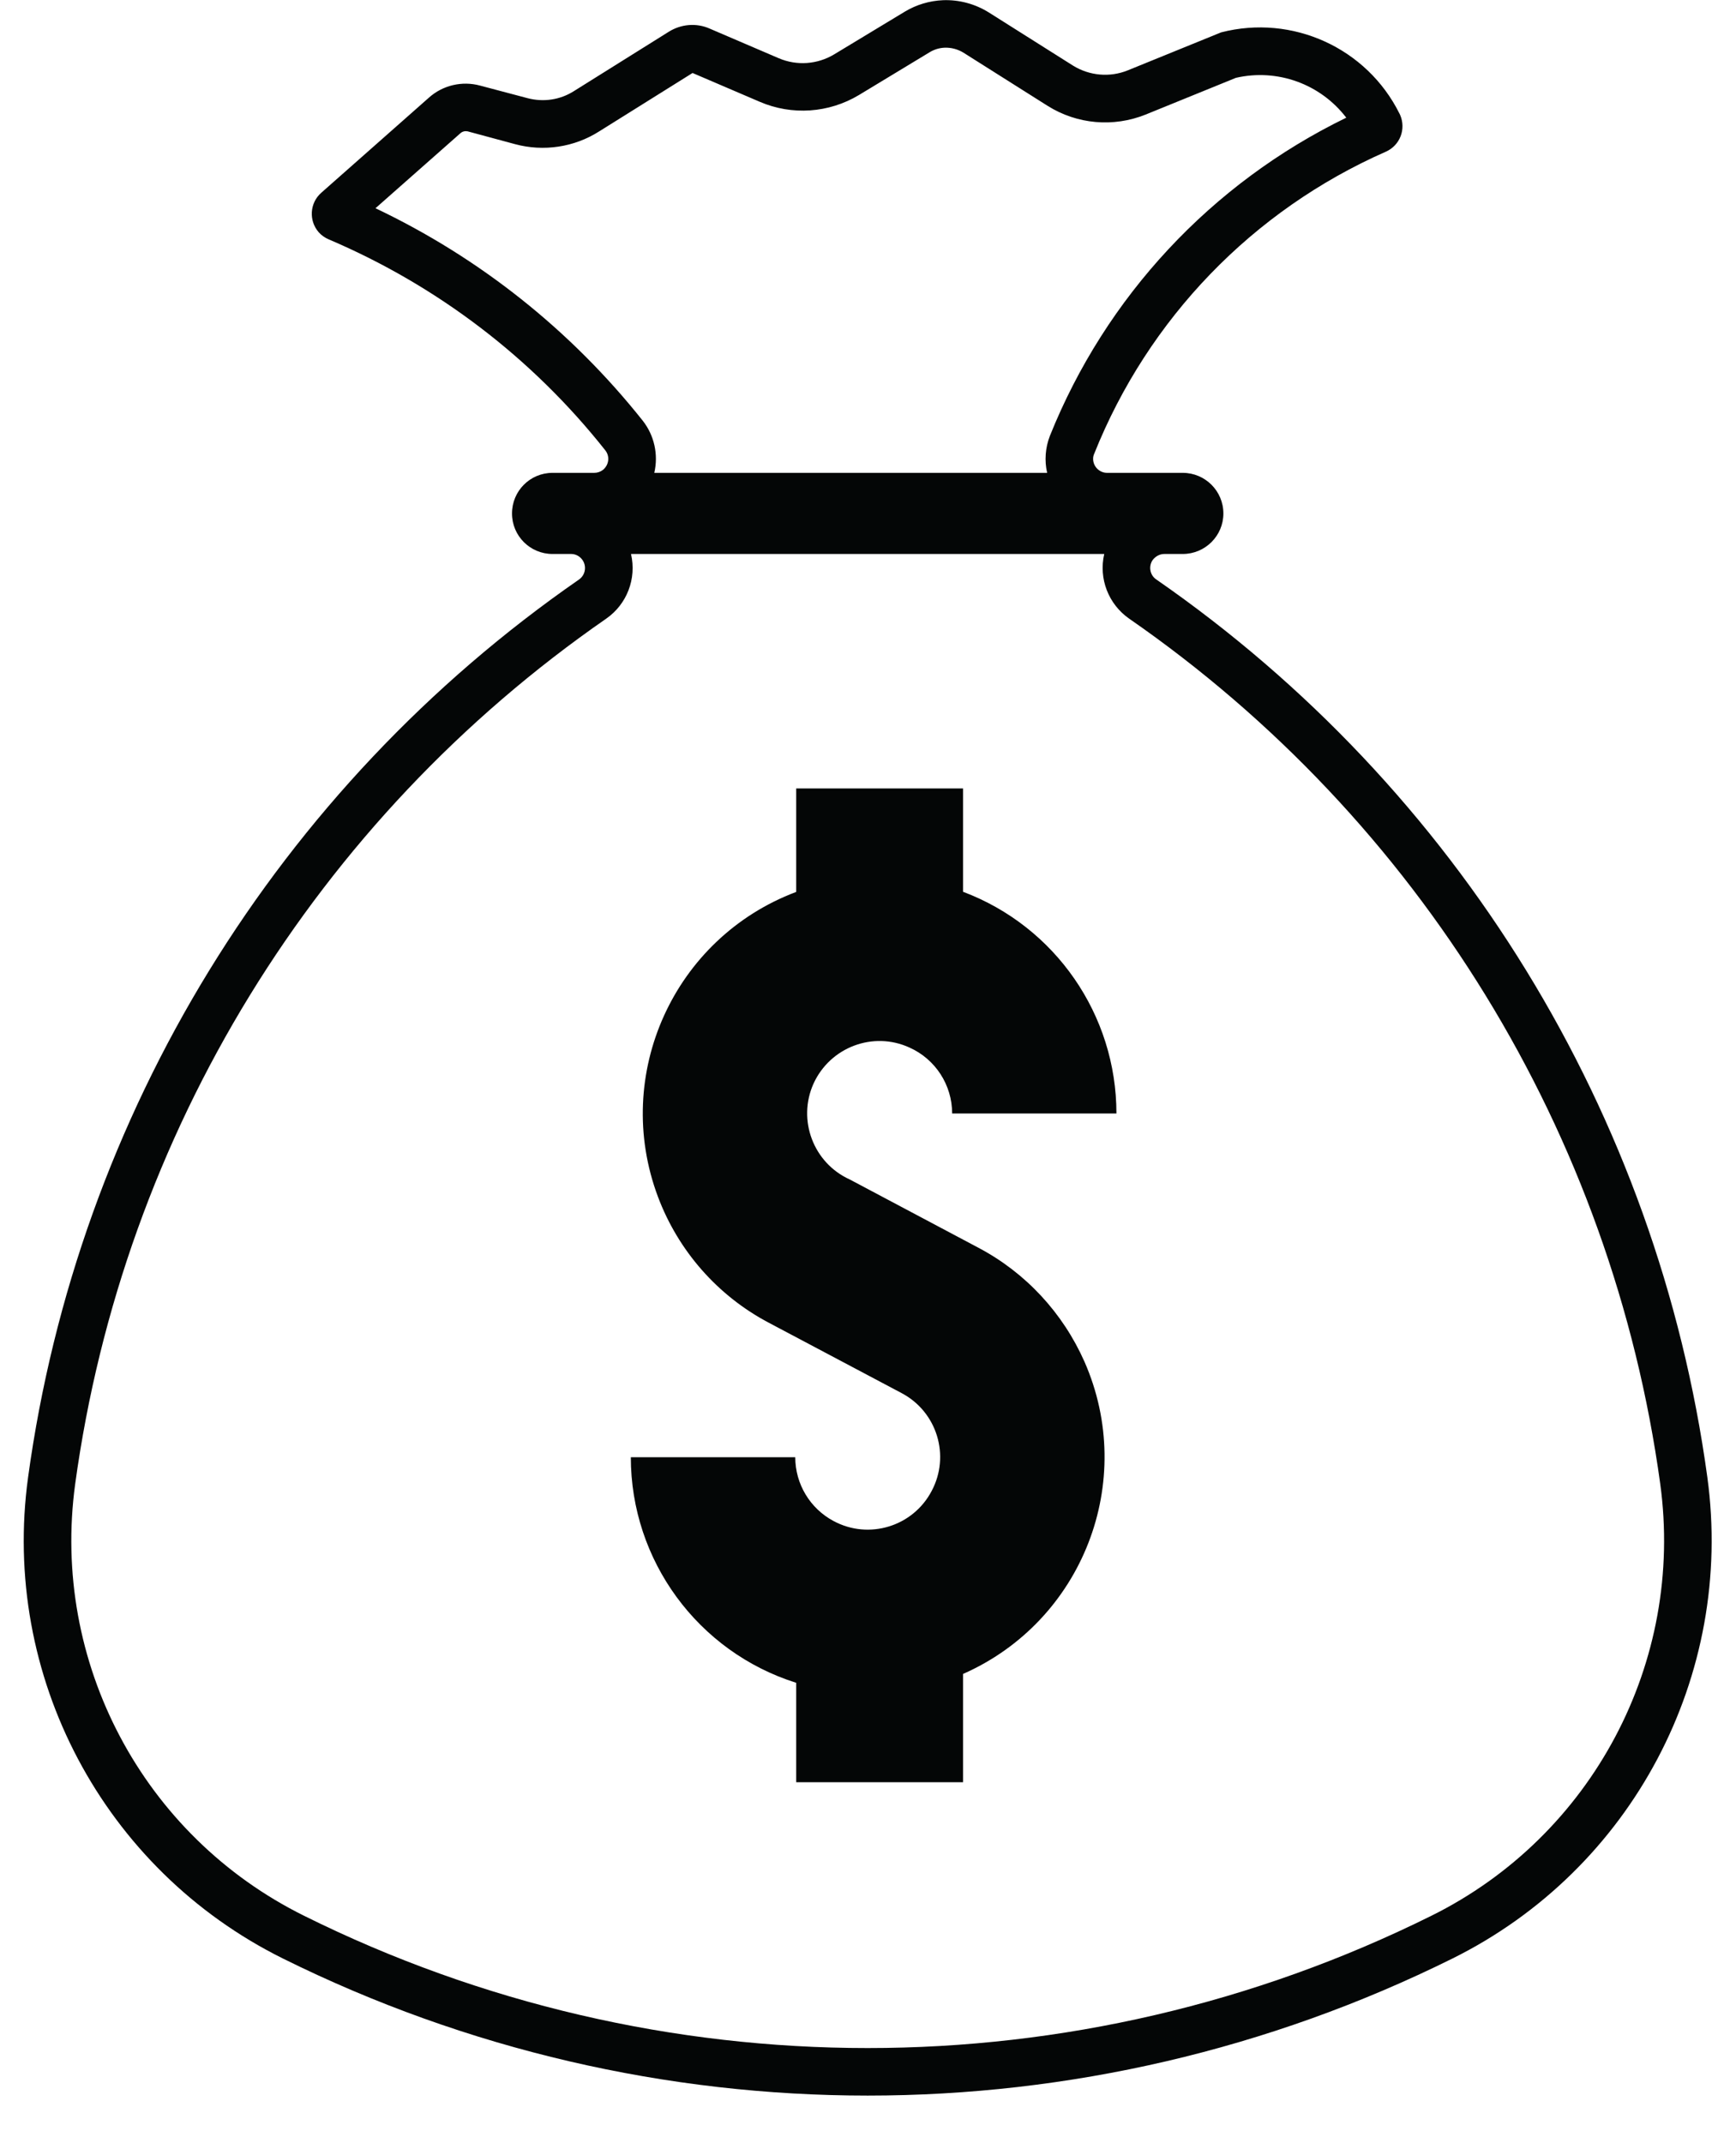 <?xml version="1.0" encoding="UTF-8"?><svg xmlns="http://www.w3.org/2000/svg" xmlns:xlink="http://www.w3.org/1999/xlink" height="45.3" preserveAspectRatio="xMidYMid meet" version="1.0" viewBox="-0.5 -0.0 36.7 45.3" width="36.7" zoomAndPan="magnify"><g fill="#040606" id="change1_1"><path d="M 12.84 11.711 L 22.844 11.711 C 22.723 12.234 22.934 12.773 23.371 13.078 C 29.512 17.332 33.582 23.965 34.598 31.367 C 35.113 35.133 33.164 38.812 29.758 40.5 C 22.25 44.227 13.434 44.227 5.93 40.5 C 2.52 38.812 0.574 35.133 1.09 31.367 C 2.105 23.965 6.176 17.332 12.316 13.078 C 12.754 12.773 12.961 12.234 12.84 11.711 Z M 19.473 1.008 C 19.609 1.004 19.746 1.039 19.867 1.113 L 21.648 2.238 C 22.27 2.629 23.039 2.695 23.719 2.422 L 25.629 1.645 C 26.504 1.445 27.414 1.773 27.961 2.488 C 25.109 3.875 22.875 6.273 21.695 9.215 C 21.598 9.465 21.578 9.738 21.637 9.996 L 13.332 9.996 C 13.422 9.609 13.332 9.203 13.086 8.891 C 11.57 6.984 9.641 5.449 7.438 4.402 L 9.234 2.816 C 9.277 2.777 9.336 2.766 9.387 2.777 L 10.387 3.047 C 10.992 3.211 11.641 3.113 12.168 2.777 L 14.141 1.543 L 15.562 2.152 C 16.242 2.445 17.023 2.391 17.66 2.008 L 19.152 1.105 C 19.246 1.047 19.359 1.012 19.473 1.008 Z M 19.438 0.004 C 19.152 0.016 18.875 0.098 18.629 0.246 L 17.137 1.148 C 16.781 1.363 16.344 1.395 15.961 1.23 L 14.504 0.605 C 14.223 0.48 13.898 0.508 13.637 0.672 L 11.633 1.926 C 11.34 2.113 10.984 2.164 10.648 2.074 L 9.648 1.809 C 9.27 1.707 8.863 1.801 8.57 2.062 L 6.293 4.074 C 6.047 4.289 6.023 4.664 6.238 4.91 C 6.297 4.977 6.371 5.027 6.453 5.062 C 8.738 6.035 10.75 7.566 12.293 9.516 C 12.398 9.645 12.375 9.828 12.246 9.934 C 12.195 9.973 12.129 9.996 12.062 9.996 L 11.18 9.996 C 10.707 9.996 10.324 10.379 10.324 10.855 C 10.324 11.328 10.707 11.711 11.18 11.711 L 11.574 11.711 C 11.734 11.711 11.867 11.844 11.867 12.008 C 11.867 12.105 11.82 12.195 11.742 12.25 C 5.371 16.664 1.145 23.551 0.094 31.227 C -0.484 35.426 1.688 39.52 5.48 41.402 C 13.27 45.266 22.418 45.266 30.207 41.402 C 34 39.52 36.168 35.426 35.594 31.227 C 34.543 23.551 30.316 16.664 23.945 12.25 C 23.809 12.16 23.777 11.973 23.867 11.84 C 23.926 11.762 24.016 11.711 24.113 11.711 L 24.504 11.711 C 24.977 11.711 25.363 11.328 25.363 10.855 C 25.363 10.379 24.977 9.996 24.504 9.996 L 22.906 9.996 C 22.742 9.996 22.609 9.863 22.609 9.699 C 22.609 9.66 22.617 9.625 22.633 9.59 C 23.773 6.738 25.984 4.445 28.797 3.207 C 29.098 3.074 29.23 2.727 29.098 2.426 C 29.094 2.418 29.09 2.41 29.086 2.402 C 28.395 1.012 26.82 0.297 25.316 0.684 L 23.34 1.488 C 22.961 1.641 22.531 1.602 22.184 1.387 L 20.402 0.262 C 20.113 0.082 19.777 -0.008 19.438 0.004" fill="inherit"/><path d="M 16.332 18.855 C 13.746 19.828 12.438 22.715 13.41 25.301 C 13.84 26.445 14.672 27.391 15.75 27.961 L 18.559 29.449 C 19.309 29.844 19.594 30.773 19.195 31.52 C 18.801 32.27 17.871 32.555 17.125 32.156 C 16.625 31.891 16.312 31.371 16.312 30.805 L 12.836 30.805 C 12.836 32.984 14.25 34.918 16.332 35.574 L 16.332 37.676 L 19.859 37.676 L 19.859 35.387 C 22.391 34.27 23.539 31.316 22.426 28.785 C 21.969 27.754 21.184 26.906 20.188 26.379 L 17.465 24.934 C 16.695 24.586 16.352 23.676 16.699 22.906 C 17.051 22.137 17.957 21.793 18.727 22.145 C 19.277 22.391 19.629 22.938 19.629 23.539 L 23.102 23.539 C 23.102 21.453 21.809 19.586 19.859 18.852 L 19.859 16.668 L 16.332 16.668 L 16.332 18.855" fill="inherit"/></g></svg>